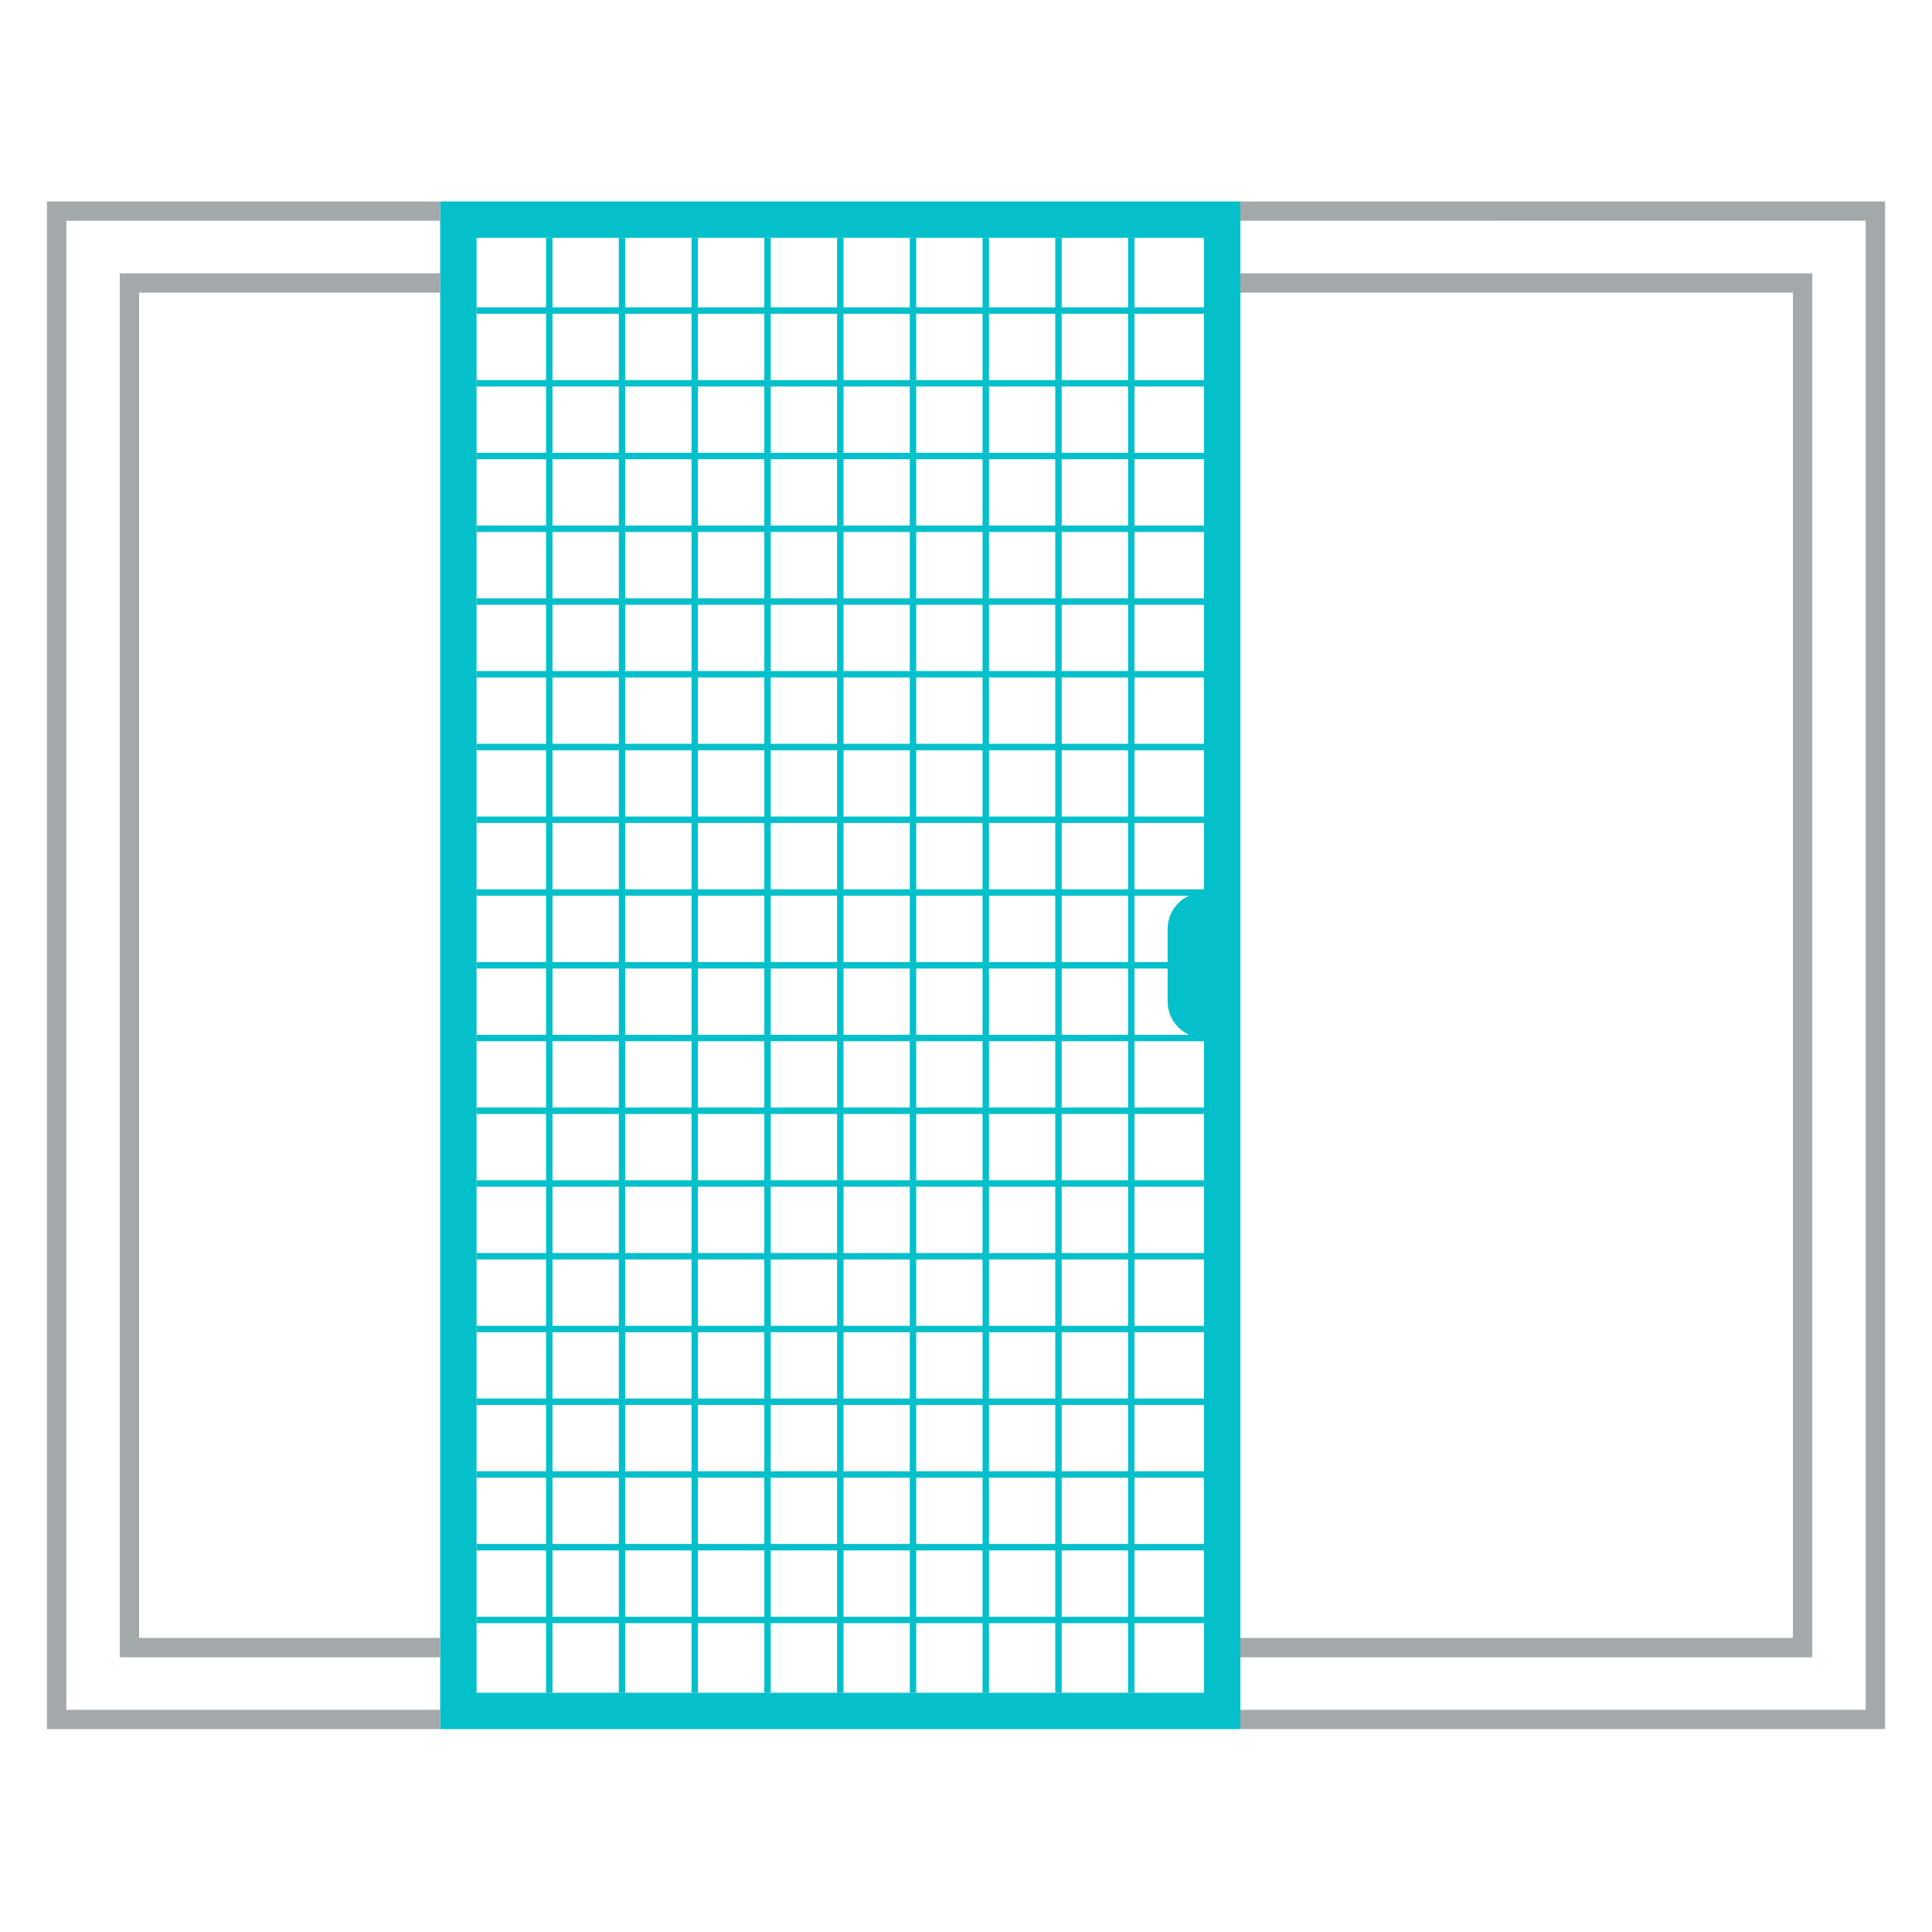 <?xml version="1.0" encoding="UTF-8"?><svg id="Ebene_1" xmlns="http://www.w3.org/2000/svg" width="30" height="30" viewBox="0 0 30 30"><path d="m18.696,3.693v22.592H7.4V3.693h11.296m.565-.565H6.835v23.722h12.426V3.128h0Z" fill="#04c0cb" stroke-width="0"/><line x1="18.696" y1="4.822" x2="7.4" y2="4.822" fill="#dadada" stroke="#04c0cb" stroke-miterlimit="10" stroke-width=".1"/><line x1="18.696" y1="5.952" x2="7.4" y2="5.952" fill="#dadada" stroke="#04c0cb" stroke-miterlimit="10" stroke-width=".1"/><line x1="18.696" y1="7.081" x2="7.4" y2="7.081" fill="#dadada" stroke="#04c0cb" stroke-miterlimit="10" stroke-width=".1"/><line x1="18.696" y1="8.211" x2="7.4" y2="8.211" fill="#dadada" stroke="#04c0cb" stroke-miterlimit="10" stroke-width=".1"/><line x1="18.696" y1="9.341" x2="7.4" y2="9.341" fill="#dadada" stroke="#04c0cb" stroke-miterlimit="10" stroke-width=".1"/><line x1="18.696" y1="10.47" x2="7.4" y2="10.47" fill="#dadada" stroke="#04c0cb" stroke-miterlimit="10" stroke-width=".1"/><line x1="18.696" y1="11.6" x2="7.4" y2="11.6" fill="#dadada" stroke="#04c0cb" stroke-miterlimit="10" stroke-width=".1"/><line x1="18.696" y1="12.729" x2="7.4" y2="12.729" fill="#dadada" stroke="#04c0cb" stroke-miterlimit="10" stroke-width=".1"/><line x1="18.696" y1="13.859" x2="7.4" y2="13.859" fill="#dadada" stroke="#04c0cb" stroke-miterlimit="10" stroke-width=".1"/><line x1="18.696" y1="14.989" x2="7.4" y2="14.989" fill="#dadada" stroke="#04c0cb" stroke-miterlimit="10" stroke-width=".1"/><line x1="8.529" y1="3.693" x2="8.529" y2="26.285" fill="#dadada" stroke="#04c0cb" stroke-miterlimit="10" stroke-width=".1"/><line x1="9.659" y1="3.693" x2="9.659" y2="26.285" fill="#dadada" stroke="#04c0cb" stroke-miterlimit="10" stroke-width=".1"/><line x1="10.788" y1="3.693" x2="10.788" y2="26.285" fill="#dadada" stroke="#04c0cb" stroke-miterlimit="10" stroke-width=".1"/><line x1="11.918" y1="3.693" x2="11.918" y2="26.285" fill="#dadada" stroke="#04c0cb" stroke-miterlimit="10" stroke-width=".1"/><line x1="13.048" y1="3.693" x2="13.048" y2="26.285" fill="#dadada" stroke="#04c0cb" stroke-miterlimit="10" stroke-width=".1"/><line x1="14.177" y1="3.693" x2="14.177" y2="26.285" fill="#dadada" stroke="#04c0cb" stroke-miterlimit="10" stroke-width=".1"/><line x1="15.307" y1="3.693" x2="15.307" y2="26.285" fill="#dadada" stroke="#04c0cb" stroke-miterlimit="10" stroke-width=".1"/><line x1="16.436" y1="3.693" x2="16.436" y2="26.285" fill="#dadada" stroke="#04c0cb" stroke-miterlimit="10" stroke-width=".1"/><line x1="17.566" y1="3.693" x2="17.566" y2="26.285" fill="#dadada" stroke="#04c0cb" stroke-miterlimit="10" stroke-width=".1"/><line x1="18.696" y1="16.118" x2="7.4" y2="16.118" fill="#dadada" stroke="#04c0cb" stroke-miterlimit="10" stroke-width=".1"/><line x1="18.696" y1="17.248" x2="7.4" y2="17.248" fill="#dadada" stroke="#04c0cb" stroke-miterlimit="10" stroke-width=".1"/><line x1="18.696" y1="18.377" x2="7.4" y2="18.377" fill="#dadada" stroke="#04c0cb" stroke-miterlimit="10" stroke-width=".1"/><line x1="18.696" y1="19.507" x2="7.4" y2="19.507" fill="#dadada" stroke="#04c0cb" stroke-miterlimit="10" stroke-width=".1"/><line x1="18.696" y1="20.637" x2="7.4" y2="20.637" fill="#dadada" stroke="#04c0cb" stroke-miterlimit="10" stroke-width=".1"/><line x1="18.696" y1="21.766" x2="7.4" y2="21.766" fill="#dadada" stroke="#04c0cb" stroke-miterlimit="10" stroke-width=".1"/><line x1="18.696" y1="22.896" x2="7.4" y2="22.896" fill="#dadada" stroke="#04c0cb" stroke-miterlimit="10" stroke-width=".1"/><line x1="18.696" y1="24.025" x2="7.4" y2="24.025" fill="#dadada" stroke="#04c0cb" stroke-miterlimit="10" stroke-width=".1"/><line x1="18.696" y1="25.155" x2="7.4" y2="25.155" fill="#dadada" stroke="#04c0cb" stroke-miterlimit="10" stroke-width=".1"/><path d="m17.848,14.706h1.13c.312,0,.565.253.565.565h-2.259c0-.312.253-.565.565-.565Z" transform="translate(3.425 33.401) rotate(-90)" fill="#04c0cb" stroke-width="0"/><polygon points="6.835 25.434 2.16 25.434 2.16 4.544 6.835 4.544 6.835 4.244 1.859 4.244 1.859 25.734 6.835 25.734 6.835 25.434" fill="#a3a8aa" stroke-width="0"/><polygon points="6.835 26.55 1.03 26.55 1.03 3.428 6.835 3.428 6.835 3.129 .729 3.129 .729 26.849 6.835 26.849 6.835 26.55" fill="#a3a8aa" stroke-width="0"/><polygon points="19.26 3.128 19.26 3.428 28.97 3.427 28.97 26.55 19.26 26.55 19.26 26.849 29.271 26.849 29.271 3.128 19.26 3.128" fill="#a3a8aa" stroke-width="0"/><polygon points="19.26 4.244 19.26 4.544 27.84 4.544 27.84 25.434 19.26 25.434 19.26 25.734 28.141 25.734 28.141 4.244 19.26 4.244" fill="#a3a8aa" stroke-width="0"/></svg>